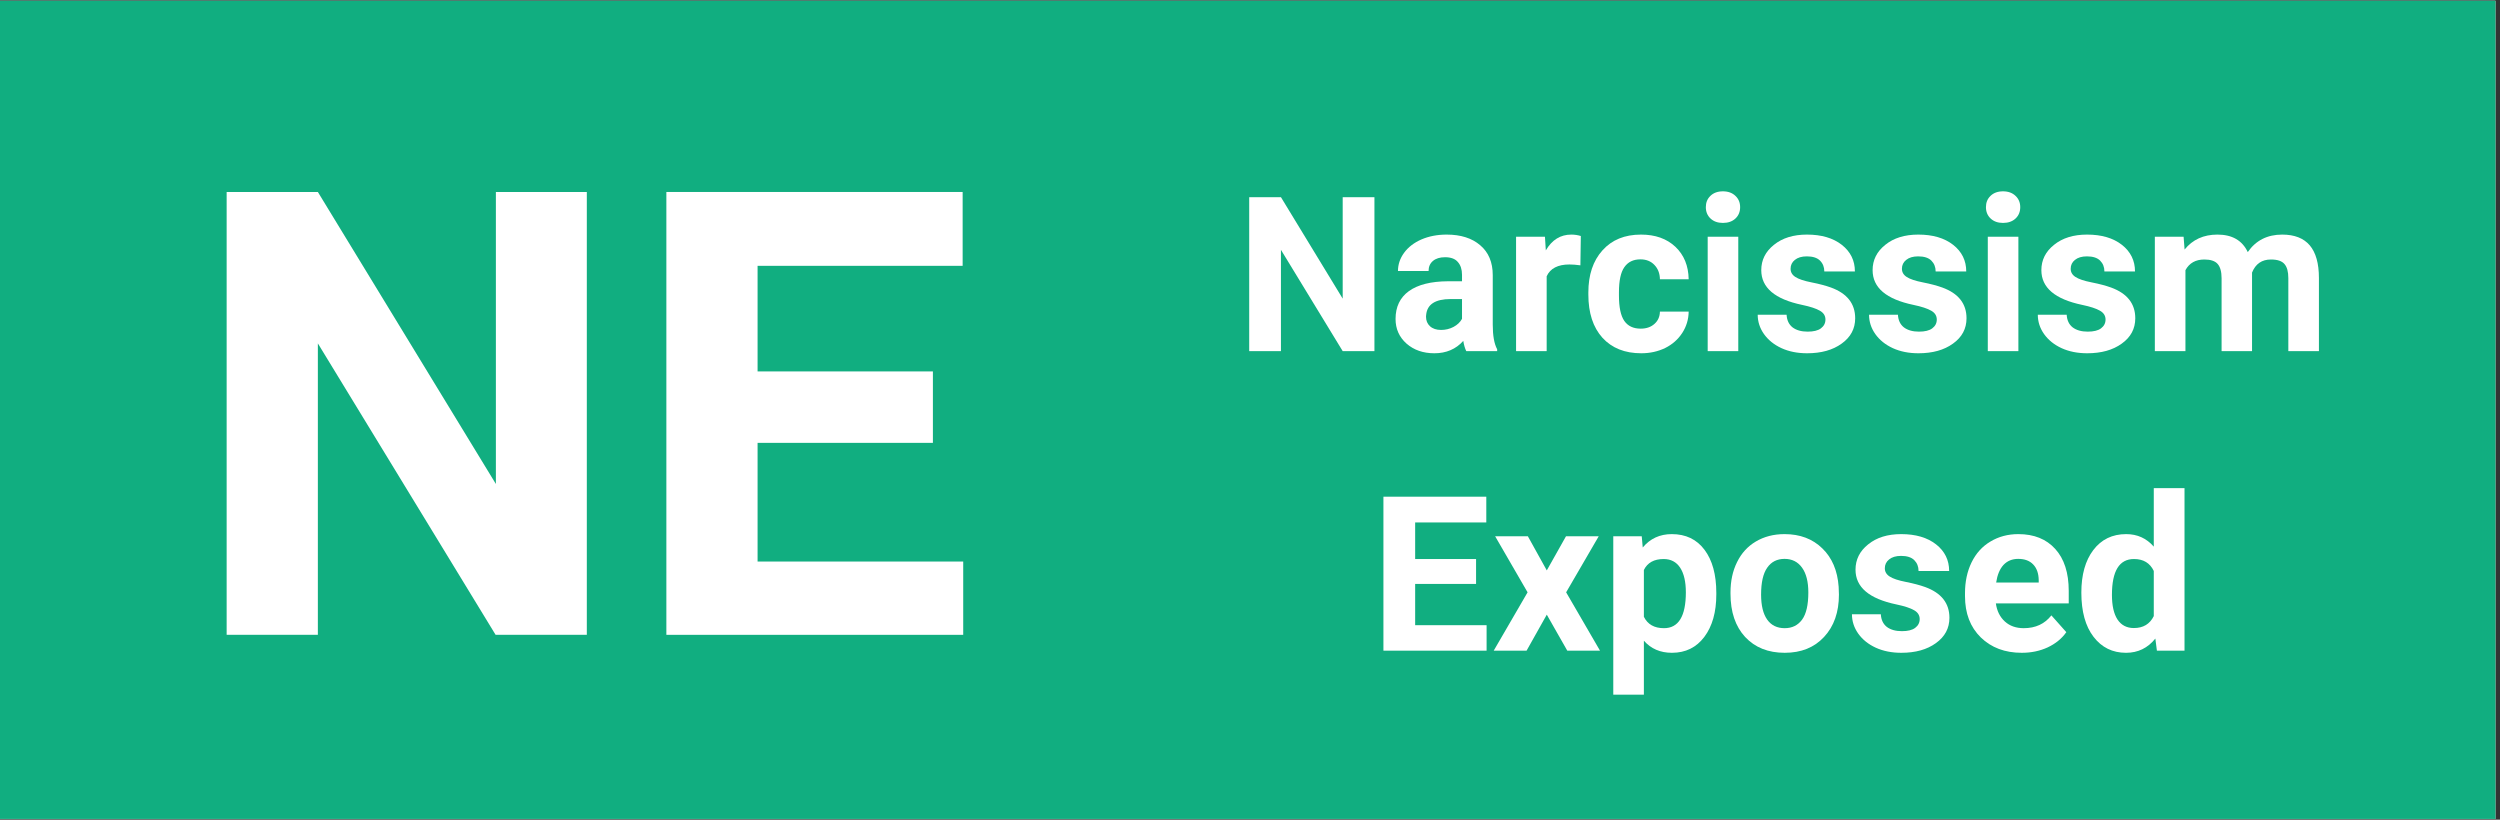 <svg xmlns="http://www.w3.org/2000/svg" xmlns:xlink="http://www.w3.org/1999/xlink" width="366" zoomAndPan="magnify" viewBox="0 0 274.5 90" height="120" preserveAspectRatio="xMidYMid meet" version="1.2"><rect x="0" y="0" width="274.5" height="90" fill="#333333" stroke="none"/><defs><clipPath id="ba9e773505"><path d="M 0 0.082 L 274 0.082 L 274 89.918 L 0 89.918 Z M 0 0.082 "/></clipPath></defs><g id="346aea2278"><g clip-rule="nonzero" clip-path="url(#ba9e773505)"><path style=" stroke:none;fill-rule:nonzero;fill:#ffffff;fill-opacity:1;" d="M 0 0.082 L 274 0.082 L 274 89.918 L 0 89.918 Z M 0 0.082 "/><path style=" stroke:none;fill-rule:nonzero;fill:#11ae80;fill-opacity:1;" d="M 0 0.082 L 274 0.082 L 274 89.918 L 0 89.918 Z M 0 0.082 "/></g><g style="fill:#ffffff;fill-opacity:1;"><g transform="translate(20.542, 69.704)"><path style="stroke:none" d="M 43.891 0 L 33.875 0 L 14.359 -32 L 14.359 0 L 4.344 0 L 4.344 -48.625 L 14.359 -48.625 L 33.906 -16.562 L 33.906 -48.625 L 43.891 -48.625 Z M 43.891 0 "/></g></g><g style="fill:#ffffff;fill-opacity:1;"><g transform="translate(68.823, 69.704)"><path style="stroke:none" d="M 33.609 -21.078 L 14.359 -21.078 L 14.359 -8.047 L 36.938 -8.047 L 36.938 0 L 4.344 0 L 4.344 -48.625 L 36.875 -48.625 L 36.875 -40.516 L 14.359 -40.516 L 14.359 -28.922 L 33.609 -28.922 Z M 33.609 -21.078 "/></g></g><g style="fill:#ffffff;fill-opacity:1;"><g transform="translate(135.647, 38.555)"><path style="stroke:none" d="M 15.266 0 L 11.781 0 L 5 -11.125 L 5 0 L 1.516 0 L 1.516 -16.906 L 5 -16.906 L 11.781 -5.766 L 11.781 -16.906 L 15.266 -16.906 Z M 15.266 0 "/></g></g><g style="fill:#ffffff;fill-opacity:1;"><g transform="translate(152.435, 38.555)"><path style="stroke:none" d="M 8.562 0 C 8.414 -0.301 8.305 -0.676 8.234 -1.125 C 7.422 -0.219 6.363 0.234 5.062 0.234 C 3.832 0.234 2.812 -0.117 2 -0.828 C 1.195 -1.547 0.797 -2.445 0.797 -3.531 C 0.797 -4.863 1.285 -5.883 2.266 -6.594 C 3.254 -7.301 4.68 -7.66 6.547 -7.672 L 8.094 -7.672 L 8.094 -8.391 C 8.094 -8.973 7.941 -9.438 7.641 -9.781 C 7.348 -10.133 6.879 -10.312 6.234 -10.312 C 5.672 -10.312 5.227 -10.176 4.906 -9.906 C 4.582 -9.633 4.422 -9.266 4.422 -8.797 L 1.062 -8.797 C 1.062 -9.516 1.285 -10.18 1.734 -10.797 C 2.191 -11.422 2.828 -11.91 3.641 -12.266 C 4.461 -12.617 5.383 -12.797 6.406 -12.797 C 7.957 -12.797 9.188 -12.406 10.094 -11.625 C 11.008 -10.852 11.469 -9.758 11.469 -8.344 L 11.469 -2.906 C 11.469 -1.707 11.629 -0.805 11.953 -0.203 L 11.953 0 Z M 5.797 -2.328 C 6.285 -2.328 6.738 -2.438 7.156 -2.656 C 7.582 -2.883 7.895 -3.18 8.094 -3.547 L 8.094 -5.719 L 6.844 -5.719 C 5.156 -5.719 4.258 -5.133 4.156 -3.969 L 4.141 -3.781 C 4.141 -3.352 4.285 -3.004 4.578 -2.734 C 4.879 -2.461 5.285 -2.328 5.797 -2.328 Z M 5.797 -2.328 "/></g></g><g style="fill:#ffffff;fill-opacity:1;"><g transform="translate(165.183, 38.555)"><path style="stroke:none" d="M 8.344 -9.422 C 7.883 -9.484 7.484 -9.516 7.141 -9.516 C 5.867 -9.516 5.035 -9.082 4.641 -8.219 L 4.641 0 L 1.281 0 L 1.281 -12.562 L 4.453 -12.562 L 4.547 -11.062 C 5.223 -12.219 6.156 -12.797 7.344 -12.797 C 7.719 -12.797 8.066 -12.742 8.391 -12.641 Z M 8.344 -9.422 "/></g></g><g style="fill:#ffffff;fill-opacity:1;"><g transform="translate(173.635, 38.555)"><path style="stroke:none" d="M 6.516 -2.469 C 7.129 -2.469 7.629 -2.641 8.016 -2.984 C 8.41 -3.328 8.613 -3.781 8.625 -4.344 L 11.781 -4.344 C 11.77 -3.488 11.535 -2.707 11.078 -2 C 10.617 -1.289 9.992 -0.738 9.203 -0.344 C 8.41 0.039 7.535 0.234 6.578 0.234 C 4.773 0.234 3.352 -0.332 2.312 -1.469 C 1.281 -2.613 0.766 -4.195 0.766 -6.219 L 0.766 -6.438 C 0.766 -8.375 1.281 -9.914 2.312 -11.062 C 3.344 -12.219 4.754 -12.797 6.547 -12.797 C 8.117 -12.797 9.379 -12.348 10.328 -11.453 C 11.273 -10.555 11.758 -9.367 11.781 -7.891 L 8.625 -7.891 C 8.613 -8.535 8.41 -9.062 8.016 -9.469 C 7.629 -9.875 7.117 -10.078 6.484 -10.078 C 5.703 -10.078 5.113 -9.789 4.719 -9.219 C 4.32 -8.656 4.125 -7.734 4.125 -6.453 L 4.125 -6.109 C 4.125 -4.816 4.32 -3.883 4.719 -3.312 C 5.113 -2.75 5.711 -2.469 6.516 -2.469 Z M 6.516 -2.469 "/></g></g><g style="fill:#ffffff;fill-opacity:1;"><g transform="translate(186.035, 38.555)"><path style="stroke:none" d="M 4.828 0 L 1.469 0 L 1.469 -12.562 L 4.828 -12.562 Z M 1.266 -15.812 C 1.266 -16.312 1.43 -16.723 1.766 -17.047 C 2.109 -17.379 2.566 -17.547 3.141 -17.547 C 3.711 -17.547 4.172 -17.379 4.516 -17.047 C 4.859 -16.723 5.031 -16.312 5.031 -15.812 C 5.031 -15.301 4.859 -14.883 4.516 -14.562 C 4.172 -14.238 3.711 -14.078 3.141 -14.078 C 2.578 -14.078 2.125 -14.238 1.781 -14.562 C 1.438 -14.883 1.266 -15.301 1.266 -15.812 Z M 1.266 -15.812 "/></g></g><g style="fill:#ffffff;fill-opacity:1;"><g transform="translate(192.34, 38.555)"><path style="stroke:none" d="M 8.094 -3.469 C 8.094 -3.883 7.891 -4.207 7.484 -4.438 C 7.078 -4.676 6.426 -4.891 5.531 -5.078 C 2.539 -5.703 1.047 -6.973 1.047 -8.891 C 1.047 -10.004 1.508 -10.93 2.438 -11.672 C 3.363 -12.422 4.57 -12.797 6.062 -12.797 C 7.656 -12.797 8.93 -12.422 9.891 -11.672 C 10.848 -10.922 11.328 -9.945 11.328 -8.75 L 7.969 -8.75 C 7.969 -9.227 7.812 -9.625 7.5 -9.938 C 7.188 -10.25 6.703 -10.406 6.047 -10.406 C 5.484 -10.406 5.047 -10.273 4.734 -10.016 C 4.422 -9.766 4.266 -9.441 4.266 -9.047 C 4.266 -8.672 4.441 -8.367 4.797 -8.141 C 5.148 -7.91 5.742 -7.711 6.578 -7.547 C 7.422 -7.379 8.129 -7.191 8.703 -6.984 C 10.473 -6.336 11.359 -5.211 11.359 -3.609 C 11.359 -2.461 10.863 -1.535 9.875 -0.828 C 8.895 -0.117 7.629 0.234 6.078 0.234 C 5.023 0.234 4.086 0.047 3.266 -0.328 C 2.453 -0.703 1.812 -1.219 1.344 -1.875 C 0.883 -2.531 0.656 -3.238 0.656 -4 L 3.828 -4 C 3.859 -3.395 4.078 -2.93 4.484 -2.609 C 4.898 -2.297 5.453 -2.141 6.141 -2.141 C 6.785 -2.141 7.27 -2.258 7.594 -2.5 C 7.926 -2.75 8.094 -3.07 8.094 -3.469 Z M 8.094 -3.469 "/></g></g><g style="fill:#ffffff;fill-opacity:1;"><g transform="translate(204.565, 38.555)"><path style="stroke:none" d="M 8.094 -3.469 C 8.094 -3.883 7.891 -4.207 7.484 -4.438 C 7.078 -4.676 6.426 -4.891 5.531 -5.078 C 2.539 -5.703 1.047 -6.973 1.047 -8.891 C 1.047 -10.004 1.508 -10.93 2.438 -11.672 C 3.363 -12.422 4.57 -12.797 6.062 -12.797 C 7.656 -12.797 8.93 -12.422 9.891 -11.672 C 10.848 -10.922 11.328 -9.945 11.328 -8.75 L 7.969 -8.75 C 7.969 -9.227 7.812 -9.625 7.5 -9.938 C 7.188 -10.25 6.703 -10.406 6.047 -10.406 C 5.484 -10.406 5.047 -10.273 4.734 -10.016 C 4.422 -9.766 4.266 -9.441 4.266 -9.047 C 4.266 -8.672 4.441 -8.367 4.797 -8.141 C 5.148 -7.91 5.742 -7.711 6.578 -7.547 C 7.422 -7.379 8.129 -7.191 8.703 -6.984 C 10.473 -6.336 11.359 -5.211 11.359 -3.609 C 11.359 -2.461 10.863 -1.535 9.875 -0.828 C 8.895 -0.117 7.629 0.234 6.078 0.234 C 5.023 0.234 4.086 0.047 3.266 -0.328 C 2.453 -0.703 1.812 -1.219 1.344 -1.875 C 0.883 -2.531 0.656 -3.238 0.656 -4 L 3.828 -4 C 3.859 -3.395 4.078 -2.93 4.484 -2.609 C 4.898 -2.297 5.453 -2.141 6.141 -2.141 C 6.785 -2.141 7.27 -2.258 7.594 -2.5 C 7.926 -2.75 8.094 -3.07 8.094 -3.469 Z M 8.094 -3.469 "/></g></g><g style="fill:#ffffff;fill-opacity:1;"><g transform="translate(216.791, 38.555)"><path style="stroke:none" d="M 4.828 0 L 1.469 0 L 1.469 -12.562 L 4.828 -12.562 Z M 1.266 -15.812 C 1.266 -16.312 1.43 -16.723 1.766 -17.047 C 2.109 -17.379 2.566 -17.547 3.141 -17.547 C 3.711 -17.547 4.172 -17.379 4.516 -17.047 C 4.859 -16.723 5.031 -16.312 5.031 -15.812 C 5.031 -15.301 4.859 -14.883 4.516 -14.562 C 4.172 -14.238 3.711 -14.078 3.141 -14.078 C 2.578 -14.078 2.125 -14.238 1.781 -14.562 C 1.438 -14.883 1.266 -15.301 1.266 -15.812 Z M 1.266 -15.812 "/></g></g><g style="fill:#ffffff;fill-opacity:1;"><g transform="translate(223.095, 38.555)"><path style="stroke:none" d="M 8.094 -3.469 C 8.094 -3.883 7.891 -4.207 7.484 -4.438 C 7.078 -4.676 6.426 -4.891 5.531 -5.078 C 2.539 -5.703 1.047 -6.973 1.047 -8.891 C 1.047 -10.004 1.508 -10.93 2.438 -11.672 C 3.363 -12.422 4.57 -12.797 6.062 -12.797 C 7.656 -12.797 8.93 -12.422 9.891 -11.672 C 10.848 -10.922 11.328 -9.945 11.328 -8.75 L 7.969 -8.75 C 7.969 -9.227 7.812 -9.625 7.5 -9.938 C 7.188 -10.25 6.703 -10.406 6.047 -10.406 C 5.484 -10.406 5.047 -10.273 4.734 -10.016 C 4.422 -9.766 4.266 -9.441 4.266 -9.047 C 4.266 -8.672 4.441 -8.367 4.797 -8.141 C 5.148 -7.91 5.742 -7.711 6.578 -7.547 C 7.422 -7.379 8.129 -7.191 8.703 -6.984 C 10.473 -6.336 11.359 -5.211 11.359 -3.609 C 11.359 -2.461 10.863 -1.535 9.875 -0.828 C 8.895 -0.117 7.629 0.234 6.078 0.234 C 5.023 0.234 4.086 0.047 3.266 -0.328 C 2.453 -0.703 1.812 -1.219 1.344 -1.875 C 0.883 -2.531 0.656 -3.238 0.656 -4 L 3.828 -4 C 3.859 -3.395 4.078 -2.93 4.484 -2.609 C 4.898 -2.297 5.453 -2.141 6.141 -2.141 C 6.785 -2.141 7.27 -2.258 7.594 -2.5 C 7.926 -2.75 8.094 -3.07 8.094 -3.469 Z M 8.094 -3.469 "/></g></g><g style="fill:#ffffff;fill-opacity:1;"><g transform="translate(235.321, 38.555)"><path style="stroke:none" d="M 4.438 -12.562 L 4.547 -11.156 C 5.43 -12.25 6.633 -12.797 8.156 -12.797 C 9.77 -12.797 10.879 -12.156 11.484 -10.875 C 12.367 -12.156 13.629 -12.797 15.266 -12.797 C 16.617 -12.797 17.629 -12.398 18.297 -11.609 C 18.961 -10.816 19.297 -9.625 19.297 -8.031 L 19.297 0 L 15.938 0 L 15.938 -8.016 C 15.938 -8.723 15.797 -9.238 15.516 -9.562 C 15.234 -9.895 14.738 -10.062 14.031 -10.062 C 13.031 -10.062 12.336 -9.582 11.953 -8.625 L 11.953 0 L 8.609 0 L 8.609 -8 C 8.609 -8.727 8.461 -9.254 8.172 -9.578 C 7.891 -9.898 7.406 -10.062 6.719 -10.062 C 5.758 -10.062 5.066 -9.672 4.641 -8.891 L 4.641 0 L 1.281 0 L 1.281 -12.562 Z M 4.438 -12.562 "/></g></g><g style="fill:#ffffff;fill-opacity:1;"><g transform="translate(150.384, 71.443)"><path style="stroke:none" d="M 11.688 -7.328 L 5 -7.328 L 5 -2.797 L 12.844 -2.797 L 12.844 0 L 1.516 0 L 1.516 -16.906 L 12.812 -16.906 L 12.812 -14.078 L 5 -14.078 L 5 -10.062 L 11.688 -10.062 Z M 11.688 -7.328 "/></g></g><g style="fill:#ffffff;fill-opacity:1;"><g transform="translate(163.759, 71.443)"><path style="stroke:none" d="M 6.078 -8.812 L 8.188 -12.562 L 11.781 -12.562 L 8.203 -6.406 L 11.922 0 L 8.328 0 L 6.078 -3.953 L 3.859 0 L 0.25 0 L 3.969 -6.406 L 0.406 -12.562 L 4 -12.562 Z M 6.078 -8.812 "/></g></g><g style="fill:#ffffff;fill-opacity:1;"><g transform="translate(175.857, 71.443)"><path style="stroke:none" d="M 12.594 -6.172 C 12.594 -4.234 12.156 -2.68 11.281 -1.516 C 10.406 -0.348 9.219 0.234 7.719 0.234 C 6.445 0.234 5.422 -0.207 4.641 -1.094 L 4.641 4.828 L 1.281 4.828 L 1.281 -12.562 L 4.406 -12.562 L 4.516 -11.328 C 5.328 -12.305 6.391 -12.797 7.703 -12.797 C 9.242 -12.797 10.441 -12.223 11.297 -11.078 C 12.16 -9.93 12.594 -8.352 12.594 -6.344 Z M 9.25 -6.406 C 9.25 -7.57 9.039 -8.473 8.625 -9.109 C 8.207 -9.742 7.602 -10.062 6.812 -10.062 C 5.758 -10.062 5.035 -9.66 4.641 -8.859 L 4.641 -3.719 C 5.055 -2.883 5.789 -2.469 6.844 -2.469 C 8.445 -2.469 9.25 -3.781 9.25 -6.406 Z M 9.25 -6.406 "/></g></g><g style="fill:#ffffff;fill-opacity:1;"><g transform="translate(189.243, 71.443)"><path style="stroke:none" d="M 0.766 -6.391 C 0.766 -7.641 1.004 -8.75 1.484 -9.719 C 1.961 -10.695 2.648 -11.453 3.547 -11.984 C 4.453 -12.523 5.504 -12.797 6.703 -12.797 C 8.398 -12.797 9.781 -12.273 10.844 -11.234 C 11.914 -10.203 12.516 -8.797 12.641 -7.016 L 12.672 -6.156 C 12.672 -4.227 12.129 -2.68 11.047 -1.516 C 9.973 -0.348 8.531 0.234 6.719 0.234 C 4.906 0.234 3.457 -0.344 2.375 -1.5 C 1.301 -2.664 0.766 -4.25 0.766 -6.25 Z M 4.125 -6.156 C 4.125 -4.957 4.348 -4.039 4.797 -3.406 C 5.242 -2.781 5.883 -2.469 6.719 -2.469 C 7.531 -2.469 8.164 -2.781 8.625 -3.406 C 9.082 -4.031 9.312 -5.023 9.312 -6.391 C 9.312 -7.566 9.082 -8.473 8.625 -9.109 C 8.164 -9.754 7.523 -10.078 6.703 -10.078 C 5.879 -10.078 5.242 -9.754 4.797 -9.109 C 4.348 -8.473 4.125 -7.488 4.125 -6.156 Z M 4.125 -6.156 "/></g></g><g style="fill:#ffffff;fill-opacity:1;"><g transform="translate(202.688, 71.443)"><path style="stroke:none" d="M 8.094 -3.469 C 8.094 -3.883 7.891 -4.207 7.484 -4.438 C 7.078 -4.676 6.426 -4.891 5.531 -5.078 C 2.539 -5.703 1.047 -6.973 1.047 -8.891 C 1.047 -10.004 1.508 -10.93 2.438 -11.672 C 3.363 -12.422 4.57 -12.797 6.062 -12.797 C 7.656 -12.797 8.93 -12.422 9.891 -11.672 C 10.848 -10.922 11.328 -9.945 11.328 -8.75 L 7.969 -8.75 C 7.969 -9.227 7.812 -9.625 7.5 -9.938 C 7.188 -10.25 6.703 -10.406 6.047 -10.406 C 5.484 -10.406 5.047 -10.273 4.734 -10.016 C 4.422 -9.766 4.266 -9.441 4.266 -9.047 C 4.266 -8.672 4.441 -8.367 4.797 -8.141 C 5.148 -7.91 5.742 -7.711 6.578 -7.547 C 7.422 -7.379 8.129 -7.191 8.703 -6.984 C 10.473 -6.336 11.359 -5.211 11.359 -3.609 C 11.359 -2.461 10.863 -1.535 9.875 -0.828 C 8.895 -0.117 7.629 0.234 6.078 0.234 C 5.023 0.234 4.086 0.047 3.266 -0.328 C 2.453 -0.703 1.812 -1.219 1.344 -1.875 C 0.883 -2.531 0.656 -3.238 0.656 -4 L 3.828 -4 C 3.859 -3.395 4.078 -2.93 4.484 -2.609 C 4.898 -2.297 5.453 -2.141 6.141 -2.141 C 6.785 -2.141 7.27 -2.258 7.594 -2.5 C 7.926 -2.75 8.094 -3.07 8.094 -3.469 Z M 8.094 -3.469 "/></g></g><g style="fill:#ffffff;fill-opacity:1;"><g transform="translate(214.913, 71.443)"><path style="stroke:none" d="M 7.078 0.234 C 5.234 0.234 3.734 -0.328 2.578 -1.453 C 1.422 -2.586 0.844 -4.098 0.844 -5.984 L 0.844 -6.312 C 0.844 -7.57 1.082 -8.695 1.562 -9.688 C 2.051 -10.688 2.742 -11.453 3.641 -11.984 C 4.535 -12.523 5.555 -12.797 6.703 -12.797 C 8.422 -12.797 9.77 -12.254 10.75 -11.172 C 11.738 -10.086 12.234 -8.551 12.234 -6.562 L 12.234 -5.188 L 4.234 -5.188 C 4.348 -4.363 4.676 -3.703 5.219 -3.203 C 5.758 -2.711 6.453 -2.469 7.297 -2.469 C 8.586 -2.469 9.598 -2.938 10.328 -3.875 L 11.969 -2.031 C 11.469 -1.32 10.785 -0.766 9.922 -0.359 C 9.066 0.035 8.117 0.234 7.078 0.234 Z M 6.688 -10.078 C 6.02 -10.078 5.477 -9.852 5.062 -9.406 C 4.656 -8.957 4.391 -8.316 4.266 -7.484 L 8.938 -7.484 L 8.938 -7.75 C 8.926 -8.488 8.723 -9.062 8.328 -9.469 C 7.941 -9.875 7.395 -10.078 6.688 -10.078 Z M 6.688 -10.078 "/></g></g><g style="fill:#ffffff;fill-opacity:1;"><g transform="translate(227.766, 71.443)"><path style="stroke:none" d="M 0.766 -6.375 C 0.766 -8.332 1.203 -9.891 2.078 -11.047 C 2.961 -12.211 4.164 -12.797 5.688 -12.797 C 6.914 -12.797 7.926 -12.336 8.719 -11.422 L 8.719 -17.844 L 12.094 -17.844 L 12.094 0 L 9.062 0 L 8.891 -1.328 C 8.055 -0.285 6.984 0.234 5.672 0.234 C 4.191 0.234 3.004 -0.348 2.109 -1.516 C 1.211 -2.68 0.766 -4.301 0.766 -6.375 Z M 4.125 -6.125 C 4.125 -4.945 4.328 -4.047 4.734 -3.422 C 5.148 -2.797 5.75 -2.484 6.531 -2.484 C 7.562 -2.484 8.289 -2.922 8.719 -3.797 L 8.719 -8.75 C 8.301 -9.625 7.578 -10.062 6.547 -10.062 C 4.93 -10.062 4.125 -8.75 4.125 -6.125 Z M 4.125 -6.125 "/></g></g></g></svg>